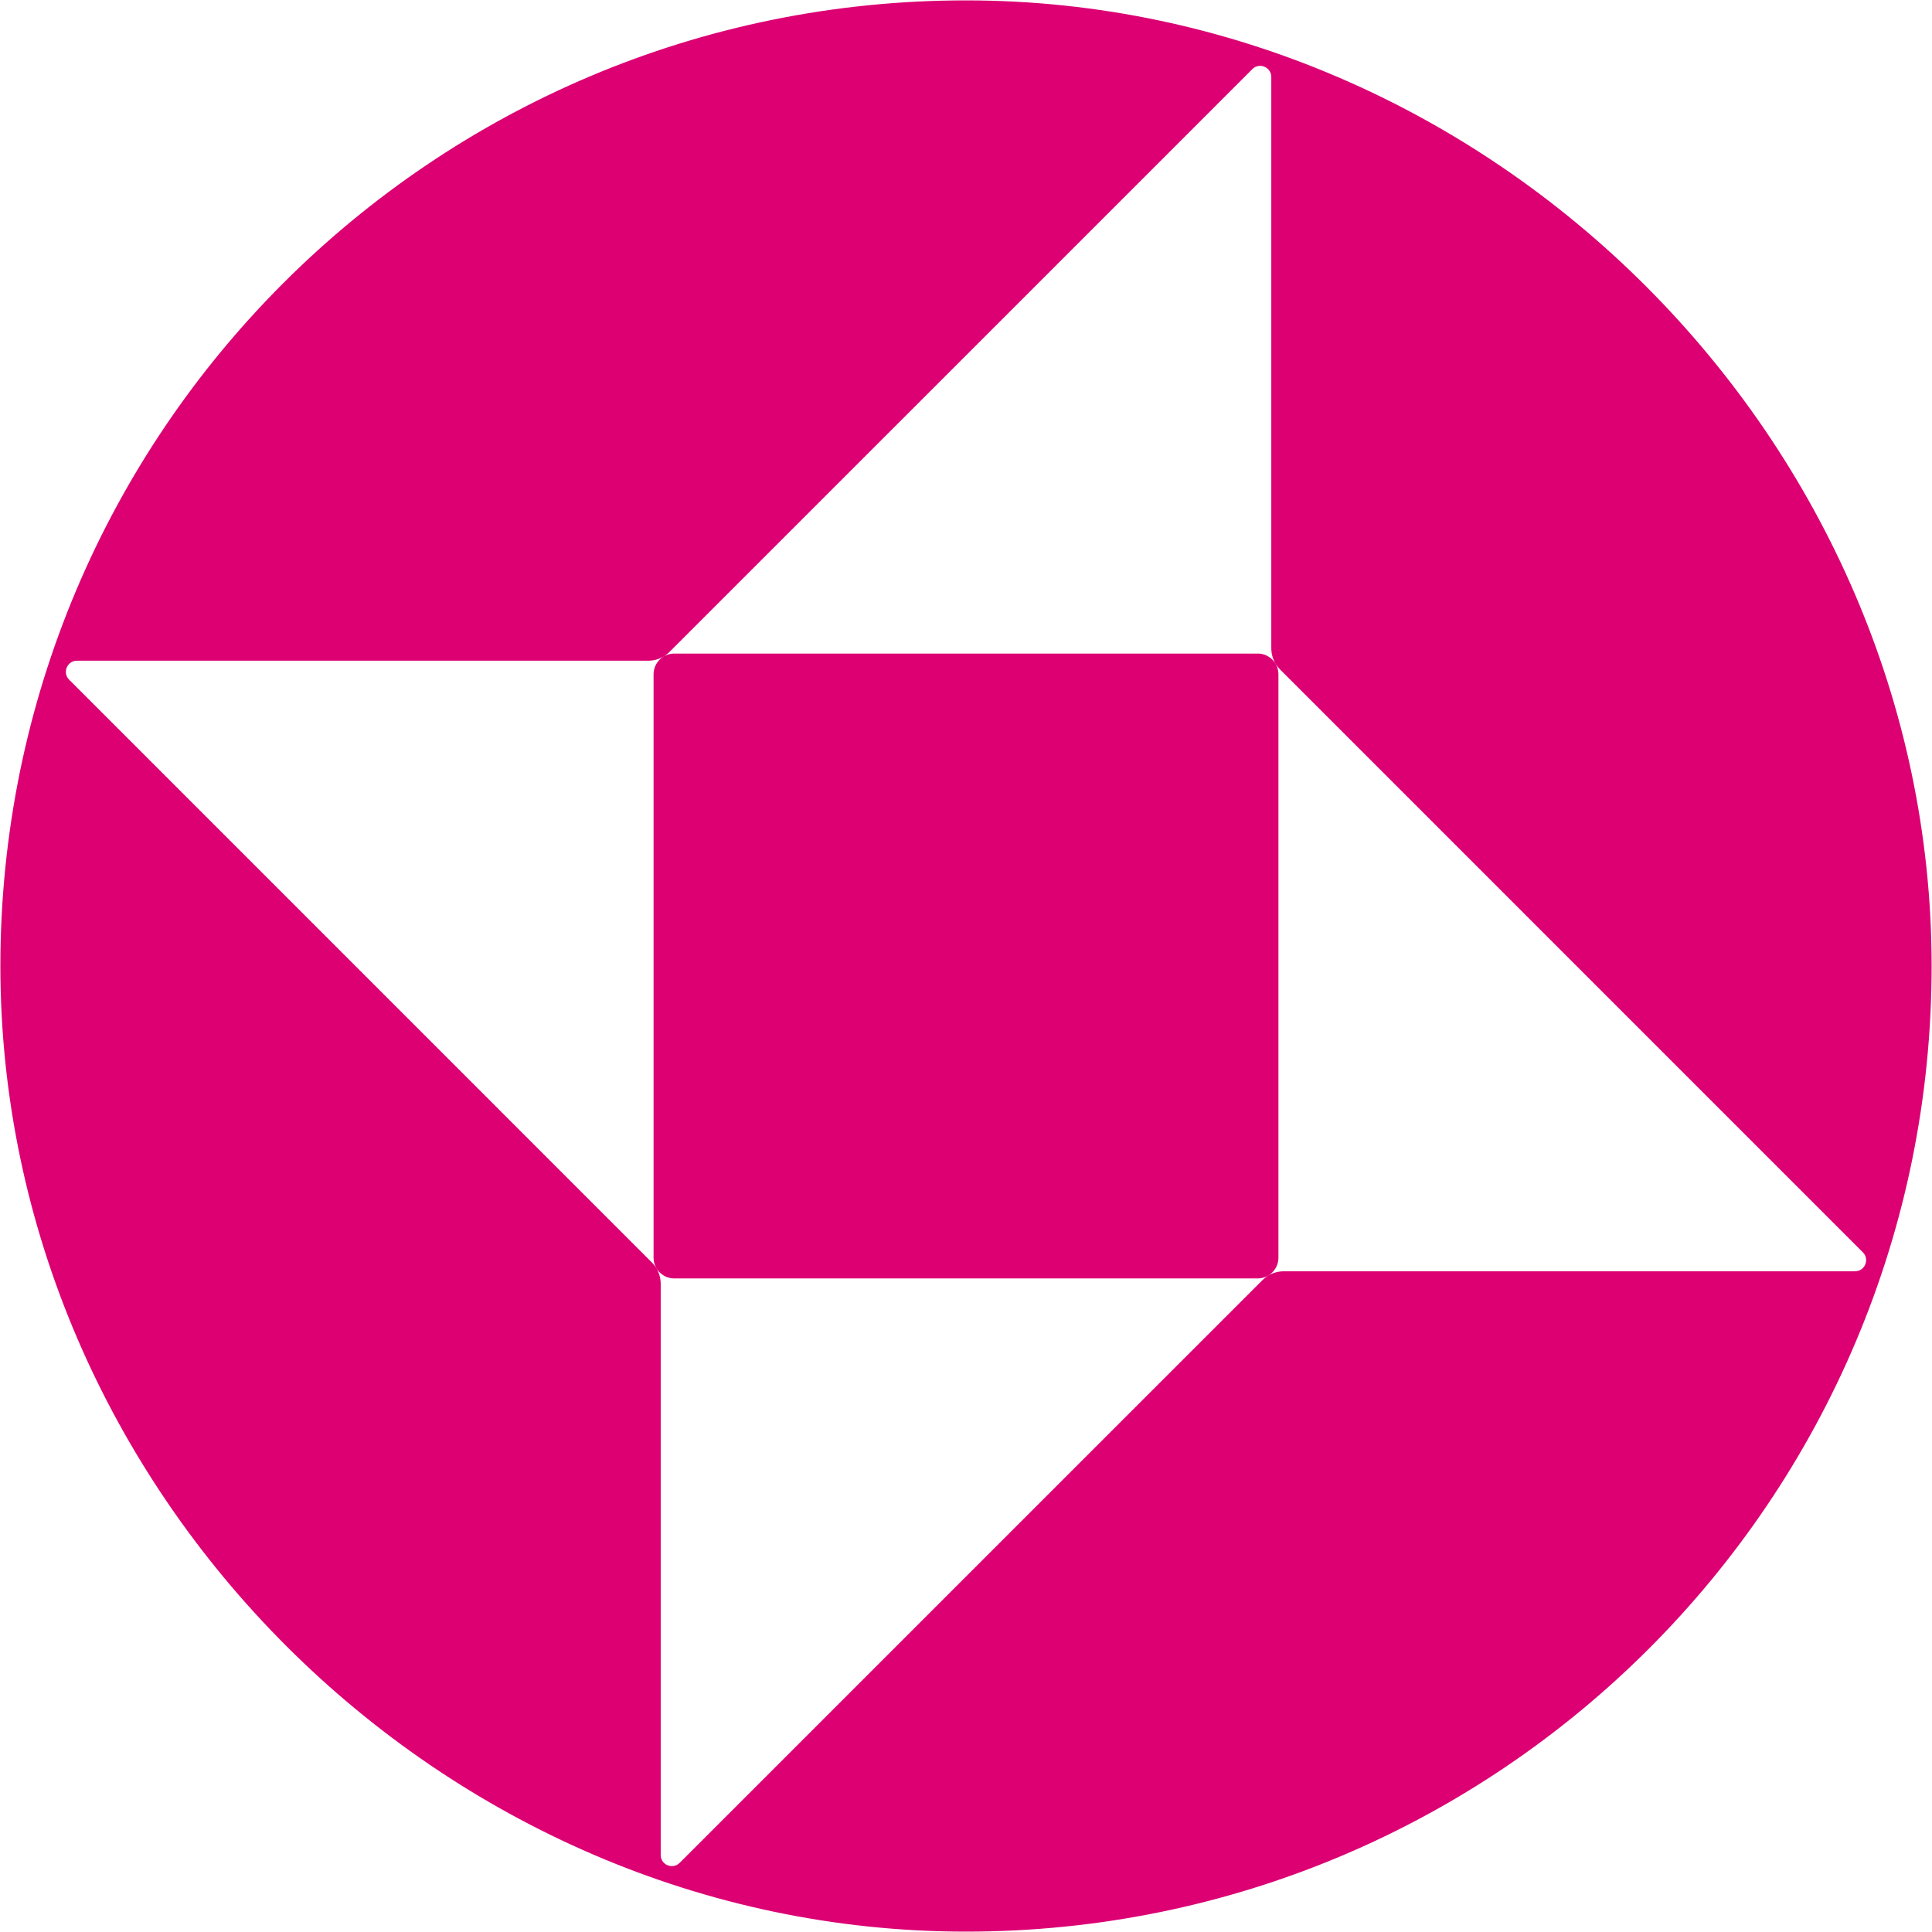 <?xml version="1.0" encoding="UTF-8" standalone="no"?><svg xmlns="http://www.w3.org/2000/svg" xmlns:xlink="http://www.w3.org/1999/xlink" fill="#000000" height="500.2" preserveAspectRatio="xMidYMid meet" version="1" viewBox="-0.1 -0.1 500.2 500.2" width="500.2" zoomAndPan="magnify"><g id="change1_1"><path d="M330.89,174.48v151.04c0,2.97-2.41,5.37-5.37,5.37H174.48c-2.97,0-5.37-2.41-5.37-5.37V174.48 c0-2.97,2.41-5.37,5.37-5.37h151.04C328.49,169.11,330.89,171.51,330.89,174.48z M500,249.82C500.1,388.03,388.03,500.1,249.82,500 C113.92,499.9,0.1,386.08,0,250.18C-0.1,111.97,111.97-0.1,250.18,0C386.08,0.1,499.9,113.92,500,249.82z M482.2,324.13 L331.32,173.24c-1.46-1.46-2.28-3.44-2.28-5.51V19.83c0-2.56-3.1-3.84-4.91-2.03L173.24,168.68c-1.46,1.46-3.44,2.28-5.51,2.28 H19.83c-2.56,0-3.84,3.1-2.03,4.91l150.88,150.89c1.46,1.46,2.28,3.44,2.28,5.51v147.9c0,2.56,3.1,3.84,4.91,2.03l150.89-150.88 c1.46-1.46,3.44-2.28,5.51-2.28h147.9C482.73,329.04,484.01,325.94,482.2,324.13z" fill="#dc0073"/></g></svg>
